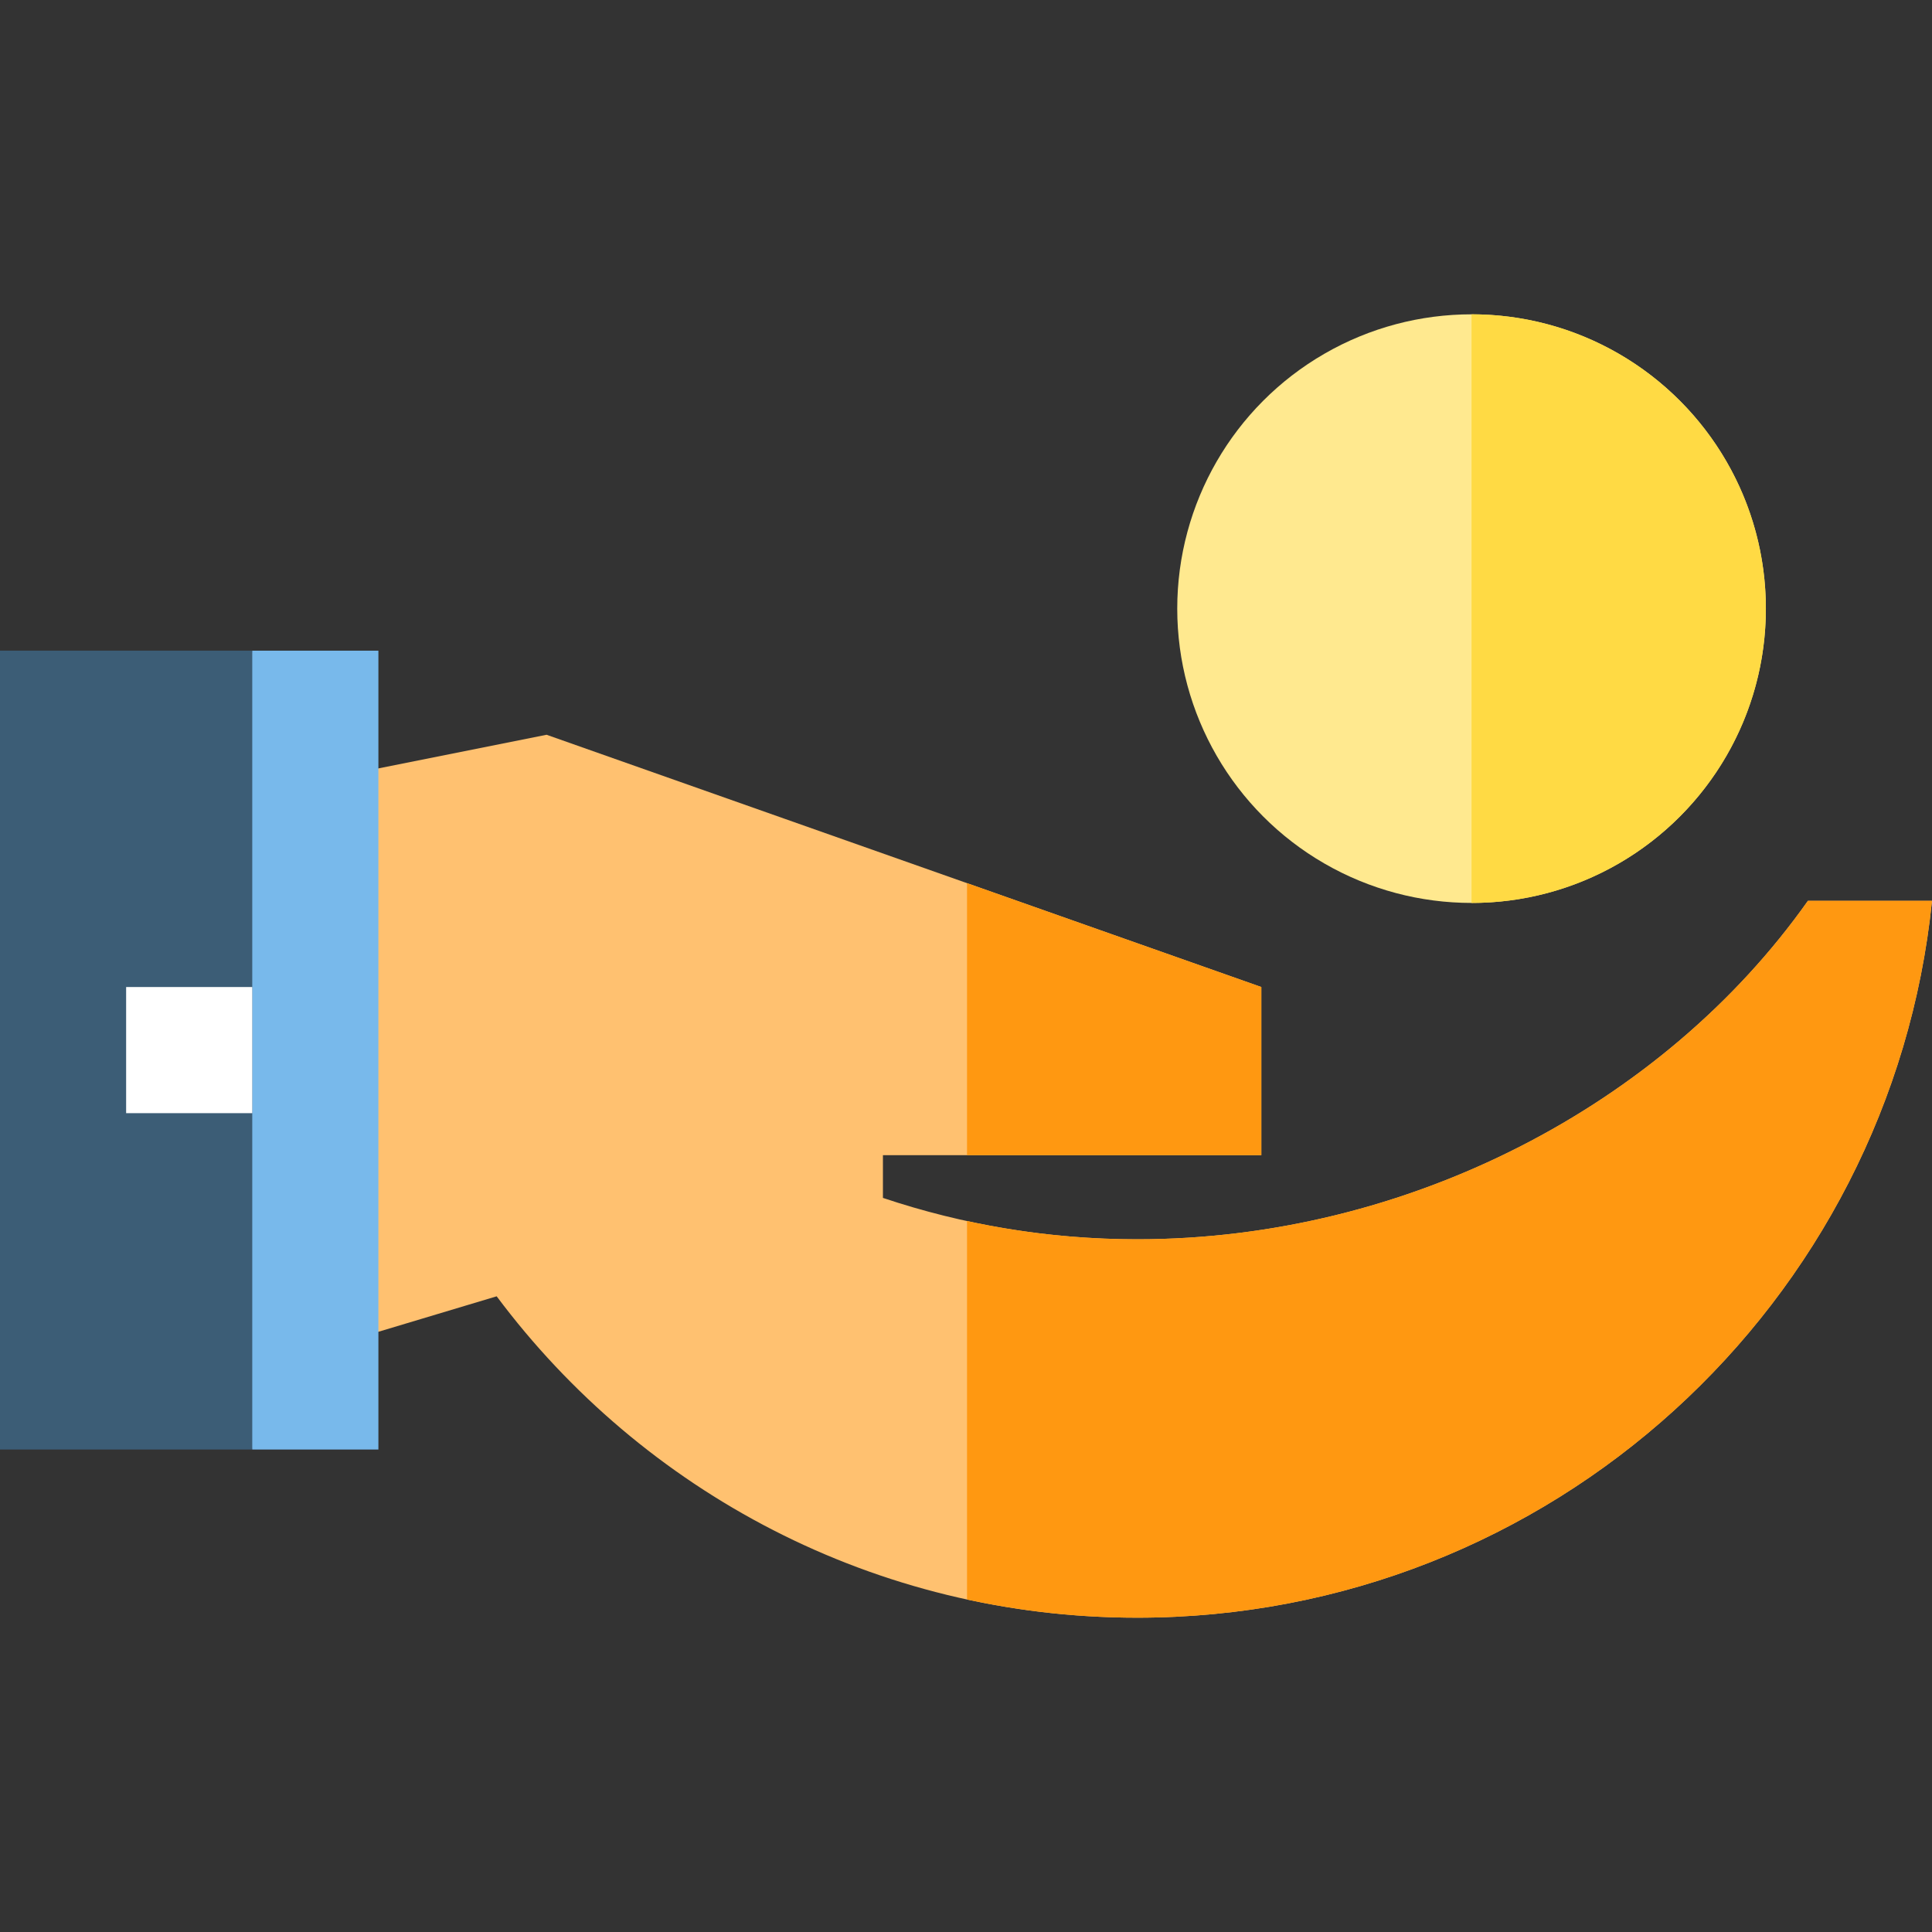 <?xml version="1.0" encoding="iso-8859-1"?>
<!-- Uploaded to: SVG Repo, www.svgrepo.com, Generator: SVG Repo Mixer Tools -->
<svg version="1.1" id="Layer_1" xmlns="http://www.w3.org/2000/svg" xmlns:xlink="http://www.w3.org/1999/xlink" 
	 viewBox="0 0 511.999 511.999" xml:space="preserve">
<rect x="0" y="0" width="511.999" height="511.999" fill="#333333" stroke="none"/>
<path style="fill:#FFC170;" d="M479.113,238.729c-38.339,54.255-106.253,89.694-177.74,89.694c-23.562,0-46.219-3.863-67.388-10.968
	v-11.316h100.279v-44.569l-189.417-66.853L33.426,217.002v155.99l98.196-29.459c38.608,51.696,100.267,85.17,169.751,85.17
	c109.591,0,199.723-83.261,210.626-189.974H479.113z"/>
<circle style="fill:#FFE98F;" cx="389.976" cy="161.293" r="77.995"/>
<path style="fill:#FFDA44;" d="M389.976,83.296c43.076,0,77.995,34.92,77.995,77.995s-34.919,77.995-77.995,77.995"/>
<g>
	<polygon style="fill:#FF9811;" points="334.265,261.571 256.27,234.043 256.27,306.139 334.265,306.139 	"/>
	<path style="fill:#FF9811;" d="M479.113,238.729c-38.339,54.255-106.253,89.694-177.74,89.694c-15.483,0-30.57-1.678-45.103-4.838
		v100.292c14.535,3.154,29.624,4.826,45.103,4.826c109.591,0,199.723-83.261,210.626-189.974H479.113z"/>
</g>
<polygon style="fill:#3C5D76;" points="66.853,384.134 0,384.134 0,172.433 66.853,172.433 89.137,283.855 "/>
<rect x="66.853" y="172.435" style="fill:#78B9EB;" width="33.426" height="211.701"/>
<rect x="33.426" y="261.573" style="fill:#FFFFFF;" width="33.426" height="33.426"/>
</svg>